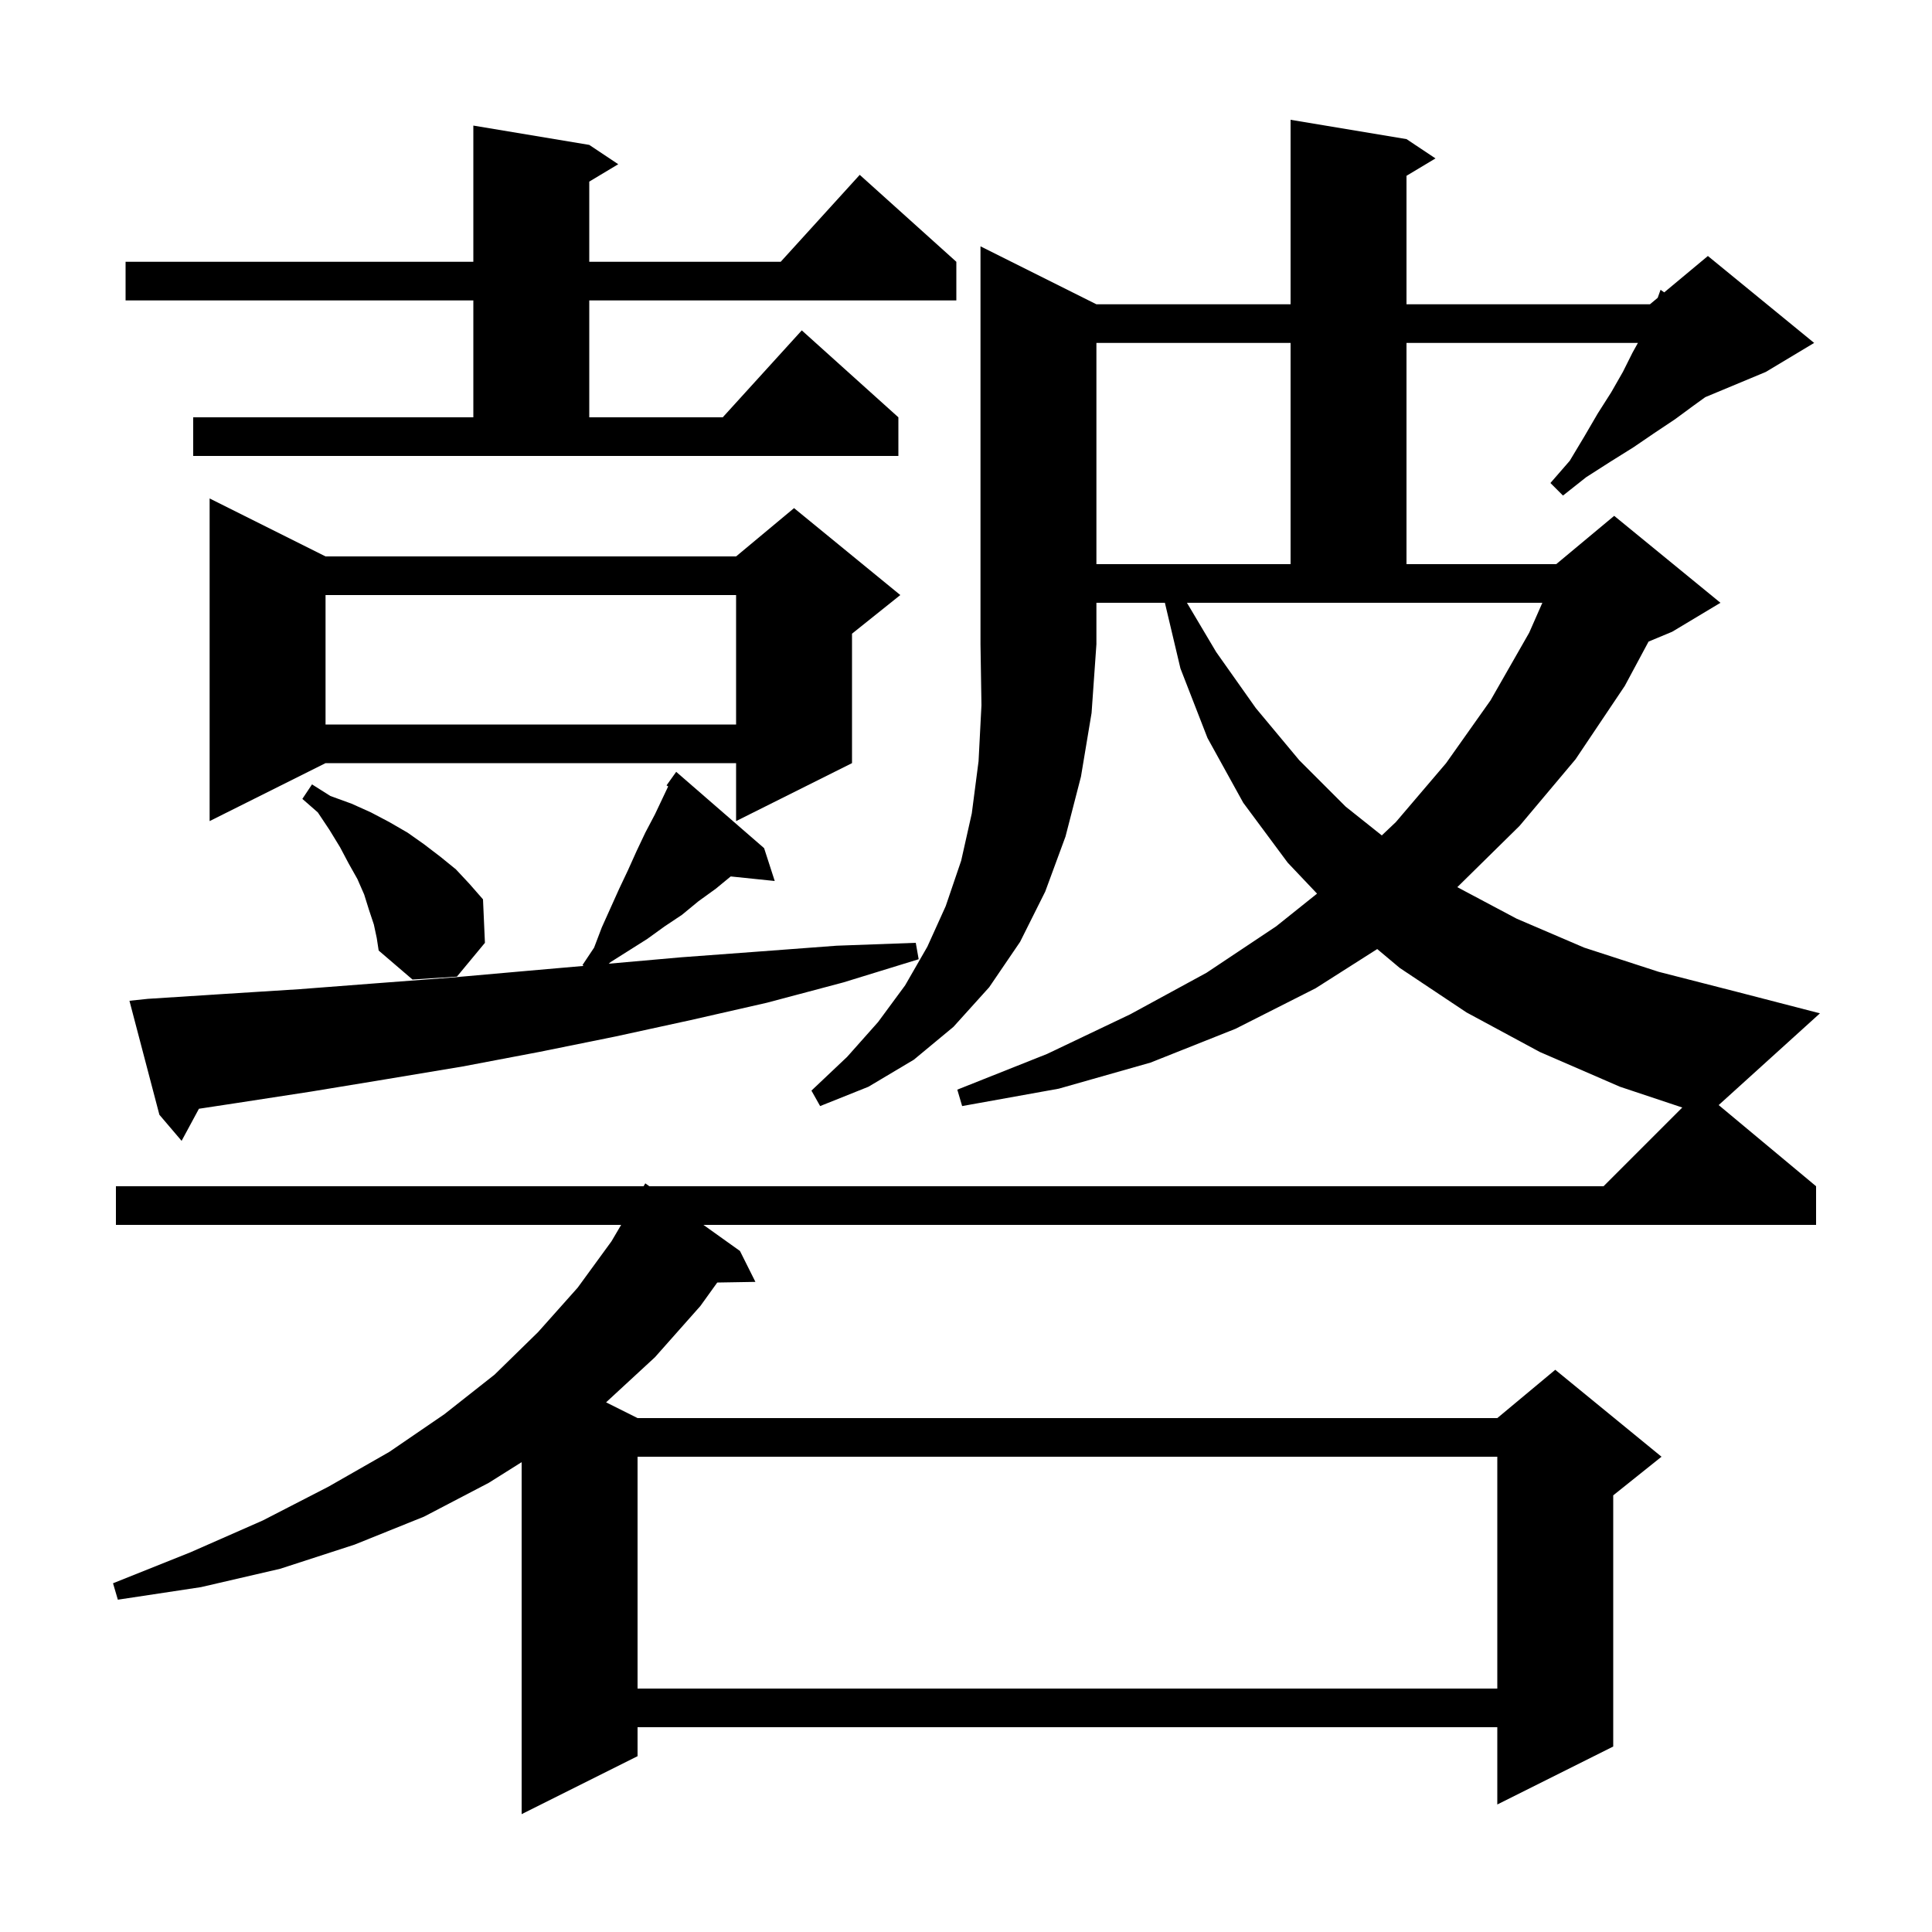 <svg xmlns="http://www.w3.org/2000/svg" xmlns:xlink="http://www.w3.org/1999/xlink" version="1.1" baseProfile="full" viewBox="0 0 200 200" width="200" height="200">
<g fill="black">
<path d="M 66.0 150.8 L 66.0 174.8 L 155.0 174.8 L 155.0 150.8 Z M 15.3 103.4 L 23.1 102.9 L 31.0 102.4 L 38.8 101.8 L 46.7 101.2 L 54.6 100.5 L 60.408 99.992 L 60.3 99.9 L 61.5 98.1 L 62.3 96.0 L 64.1 92.0 L 65.0 90.1 L 65.9 88.1 L 66.8 86.2 L 67.8 84.3 L 69.169 81.409 L 69.0 81.3 L 70.0 79.9 L 79.1 87.8 L 80.2 91.2 L 75.644 90.729 L 74.1 92.0 L 72.3 93.3 L 70.6 94.7 L 68.8 95.9 L 67.0 97.2 L 63.2 99.6 L 63.013 99.763 L 70.5 99.1 L 78.6 98.5 L 86.6 97.9 L 94.8 97.6 L 95.1 99.3 L 87.3 101.7 L 79.4 103.8 L 71.5 105.6 L 63.7 107.3 L 55.8 108.9 L 47.9 110.4 L 40.1 111.7 L 32.2 113.0 L 24.4 114.2 L 20.593 114.778 L 18.8 118.1 L 16.5 115.4 L 13.4 103.6 Z M 113.5 31.5 L 133.6 31.5 L 133.6 12.4 L 145.6 14.4 L 148.6 16.4 L 145.6 18.2 L 145.6 31.5 L 170.8 31.5 L 171.603 30.831 L 171.9 30.0 L 172.279 30.267 L 176.8 26.5 L 187.8 35.5 L 182.8 38.5 L 176.527 41.114 L 175.3 42.0 L 173.4 43.4 L 171.3 44.8 L 169.1 46.3 L 166.7 47.8 L 164.2 49.4 L 161.8 51.3 L 160.5 50.0 L 162.5 47.7 L 164.0 45.2 L 165.4 42.8 L 166.8 40.6 L 168.0 38.5 L 169.0 36.5 L 169.556 35.5 L 145.6 35.5 L 145.6 58.4 L 161.1 58.4 L 167.1 53.4 L 178.1 62.4 L 173.1 65.4 L 170.659 66.417 L 168.2 71.0 L 163.1 78.6 L 157.3 85.5 L 150.9 91.8 L 150.855 91.836 L 157.0 95.1 L 164.0 98.1 L 171.7 100.6 L 179.9 102.7 L 188.4 104.9 L 177.917 114.397 L 188.0 122.8 L 188.0 126.8 L 72.82 126.8 L 76.6 129.5 L 78.2 132.7 L 74.25 132.767 L 72.5 135.2 L 67.8 140.5 L 62.741 145.17 L 66.0 146.8 L 155.0 146.8 L 161.0 141.8 L 172.0 150.8 L 167.0 154.8 L 167.0 180.8 L 155.0 186.8 L 155.0 178.8 L 66.0 178.8 L 66.0 181.8 L 54.0 187.8 L 54.0 151.361 L 50.6 153.5 L 43.9 157.0 L 36.7 159.9 L 29.0 162.4 L 20.8 164.3 L 12.2 165.6 L 11.7 163.9 L 19.7 160.7 L 27.2 157.4 L 34.0 153.9 L 40.3 150.3 L 46.0 146.4 L 51.2 142.3 L 55.7 137.9 L 59.8 133.3 L 63.3 128.5 L 64.3 126.8 L 12.0 126.8 L 12.0 122.8 L 66.624 122.8 L 66.8 122.5 L 67.22 122.8 L 166.0 122.8 L 174.15 114.65 L 167.7 112.5 L 159.4 108.9 L 151.8 104.8 L 144.9 100.2 L 142.57 98.246 L 136.2 102.3 L 127.9 106.5 L 119.1 110.0 L 109.6 112.7 L 99.6 114.5 L 99.1 112.8 L 108.4 109.1 L 117.0 105.0 L 124.9 100.7 L 132.1 95.9 L 136.34 92.508 L 133.3 89.3 L 128.7 83.1 L 125.0 76.4 L 122.2 69.2 L 120.589 62.4 L 113.5 62.4 L 113.5 66.7 L 113.0 73.8 L 111.9 80.4 L 110.3 86.6 L 108.2 92.3 L 105.6 97.5 L 102.4 102.2 L 98.7 106.3 L 94.6 109.7 L 89.9 112.5 L 84.9 114.5 L 84.0 112.9 L 87.7 109.4 L 90.9 105.8 L 93.7 102.0 L 96.0 98.0 L 97.9 93.8 L 99.5 89.1 L 100.6 84.2 L 101.3 78.8 L 101.6 73.0 L 101.5 66.7 L 101.5 25.5 Z M 38.7 95.7 L 38.2 94.2 L 37.7 92.6 L 37.0 91.0 L 36.1 89.4 L 35.2 87.7 L 34.1 85.9 L 32.9 84.1 L 31.3 82.7 L 32.3 81.2 L 34.2 82.4 L 36.4 83.2 L 38.4 84.1 L 40.3 85.1 L 42.2 86.2 L 43.9 87.4 L 45.6 88.7 L 47.2 90.0 L 48.6 91.5 L 50.0 93.1 L 50.2 97.6 L 47.3 101.1 L 42.7 101.4 L 39.2 98.4 L 39.0 97.1 Z M 125.9 67.5 L 130.0 73.3 L 134.5 78.7 L 139.3 83.5 L 143.044 86.482 L 144.5 85.1 L 149.7 79.0 L 154.3 72.5 L 158.3 65.5 L 159.664 62.4 L 122.872 62.4 Z M 33.7 57.6 L 76.2 57.6 L 82.2 52.6 L 93.2 61.6 L 88.2 65.6 L 88.2 79.0 L 76.2 85.0 L 76.2 79.0 L 33.7 79.0 L 21.7 85.0 L 21.7 51.6 Z M 33.7 61.6 L 33.7 75.0 L 76.2 75.0 L 76.2 61.6 Z M 113.5 35.5 L 113.5 58.4 L 133.6 58.4 L 133.6 35.5 Z M 20.0 43.2 L 49.0 43.2 L 49.0 31.1 L 13.0 31.1 L 13.0 27.1 L 49.0 27.1 L 49.0 13.0 L 61.0 15.0 L 64.0 17.0 L 61.0 18.8 L 61.0 27.1 L 80.818 27.1 L 89.0 18.1 L 99.0 27.1 L 99.0 31.1 L 61.0 31.1 L 61.0 43.2 L 74.818 43.2 L 83.0 34.2 L 93.0 43.2 L 93.0 47.2 L 20.0 47.2 Z " />
</g>
</svg>
